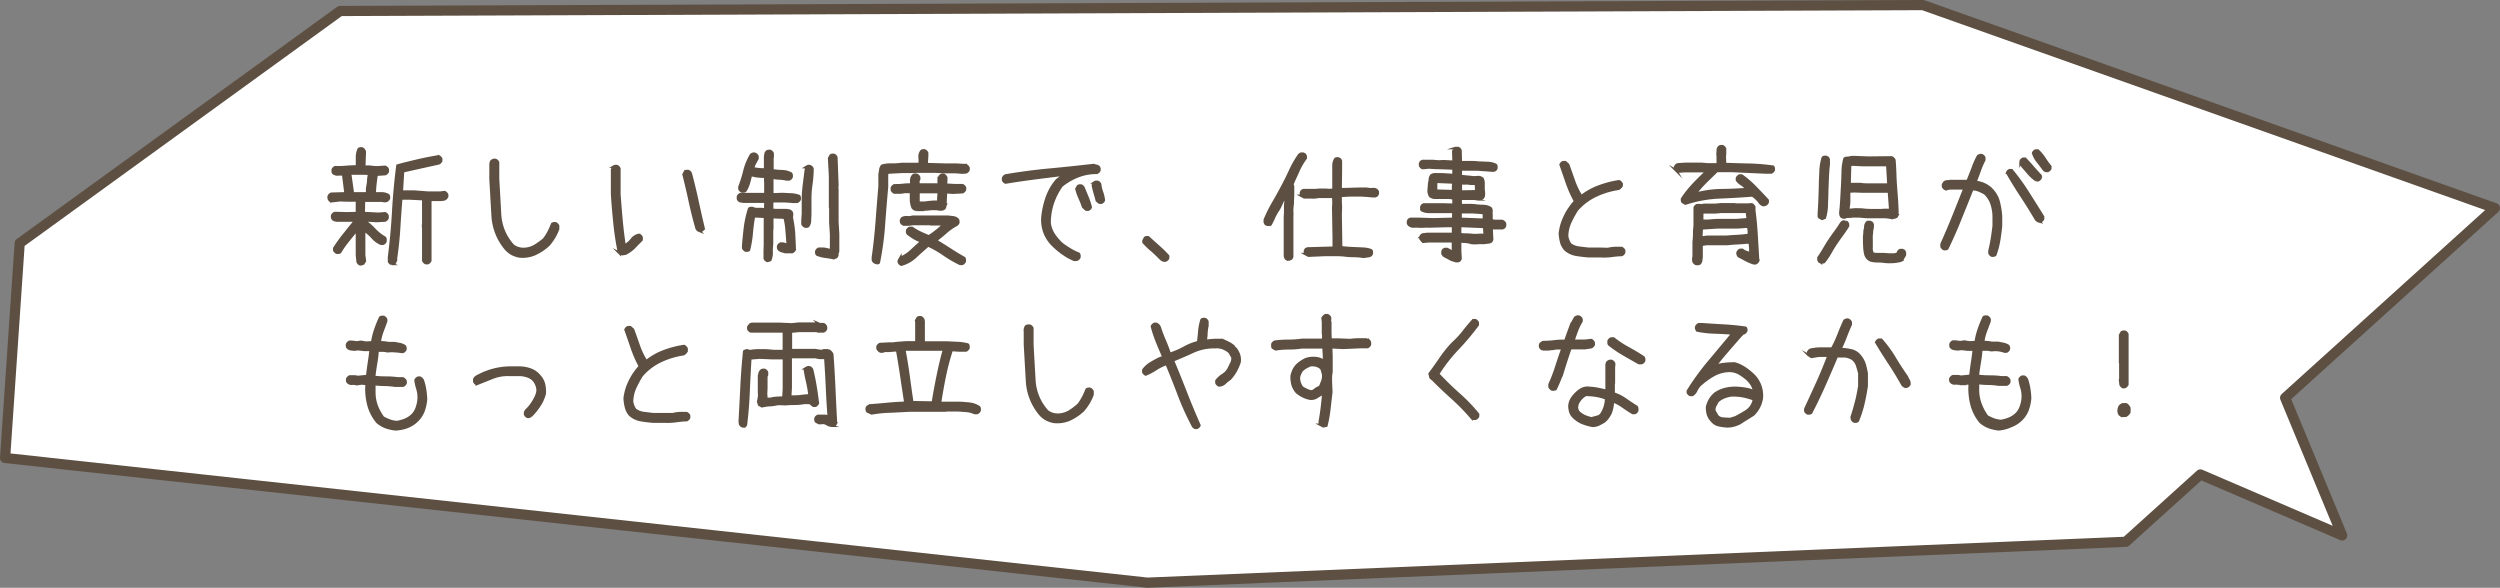 <svg xmlns="http://www.w3.org/2000/svg" viewBox="0 0 491.2 115.49"><rect x="0" y="0" width="491.2" height="115.49" fill="#808080" stroke="none"/><defs><style>.cls-1{fill:#fff;}.cls-2{fill:none;stroke-linecap:round;stroke-linejoin:round;stroke-width:2px;}.cls-2,.cls-3{stroke:#5d5042;}.cls-3{fill:#5d5042;stroke-miterlimit:10;stroke-width:0.5px;}</style></defs><g id="レイヤー_2" data-name="レイヤー 2"><g id="吹き出し"><polygon class="cls-1" points="448.98 78.16 490.2 40.89 377.83 1 66.82 2.16 3.87 47.78 1 89.98 225.44 114.48 417.69 106.45 432.33 93.22 460.19 105.2 448.98 78.16"/><polygon class="cls-2" points="448.98 78.16 490.2 40.89 377.83 1 66.82 2.16 3.87 47.78 1 89.98 225.44 114.48 417.69 106.45 432.33 93.22 460.19 105.2 448.98 78.16"/></g><g id="文字"><path class="cls-3" d="M70.77,51.94a.76.76,0,0,1-.29-.19,1,1,0,0,1-.2-.29l-.14-1.32V48l0,0V45.33H70c-.57.68-1.13,1.37-1.68,2.06a18.68,18.68,0,0,0-1.47,2.11.44.44,0,0,1-.32.15h-.36a1,1,0,0,1-.49-.49v-.39a31.59,31.59,0,0,1,2-2.77c.72-.9,1.44-1.8,2.15-2.67H68.16l0,0h-2l-.42-.09a.68.68,0,0,1-.36-.25.6.6,0,0,1-.12-.29,1.72,1.72,0,0,1,0-.34.75.75,0,0,1,.2-.3.73.73,0,0,1,.29-.19h.54l1.85.05,2-.05v-.24l0-1.18,0-1.07H67.72l-.83-.05-.88.1-.88.1-.34-.2A.68.68,0,0,1,64.6,39a.82.82,0,0,1,0-.44.64.64,0,0,1,.19-.29.8.8,0,0,1,.29-.2L67.67,38l.2,0v-.24l-.44-3.49a5.57,5.57,0,0,0-1,0,1.27,1.27,0,0,1-.91-.25.44.44,0,0,1-.14-.31v-.37a.73.73,0,0,1,.19-.29.75.75,0,0,1,.3-.2A15,15,0,0,0,68,32.8c.7-.06,1.42-.09,2.15-.09V30.92a3.78,3.78,0,0,1,.34-1.63.64.64,0,0,1,.29-.12,1.72,1.72,0,0,1,.34,0,.55.55,0,0,1,.32.22,2.26,2.26,0,0,1,.22.37v.39l-.1,2.63a6.37,6.37,0,0,1,1.32,0,8.12,8.12,0,0,0,1.32.1l1.47-.1A1,1,0,0,1,76,33a.69.69,0,0,1,.19.29v.39A.64.64,0,0,1,76,34a.8.8,0,0,1-.29.2L74,34.32c-.1.6-.18,1.21-.25,1.83s-.11,1.23-.14,1.85H75a2.59,2.59,0,0,1,1.29.34.76.76,0,0,1,.12.3,1.72,1.72,0,0,1,0,.34.84.84,0,0,1-.2.29.72.72,0,0,1-.29.2l-.39.05-.49-.1H71.51l-.05,2.2.05.24,2.83.15,1.32-.1a.9.9,0,0,1,.29.19.72.72,0,0,1,.19.3v.44a.76.76,0,0,1-.19.29,1,1,0,0,1-.29.2L74,43.42l-2.4-.14v.09a13.28,13.28,0,0,1,2,1.74,8.21,8.21,0,0,0,2,1.58.49.49,0,0,1,.14.33v.38a.72.72,0,0,1-.19.3.9.9,0,0,1-.29.19h-.4a4.76,4.76,0,0,1-1.68-1.23,8.46,8.46,0,0,0-1.64-1.43l0,.05V48l0,0v2.1l.15,1.17-.29.49a.94.94,0,0,1-.3.12A1.72,1.72,0,0,1,70.77,51.94ZM72.14,38V37a12.75,12.75,0,0,0,.22-1.42c0-.49.11-1,.17-1.44l-1.12-.05H68.8v.15L69.33,38Zm4.79,13.85a.87.87,0,0,1-.3-.2.69.69,0,0,1-.19-.29l0-.83q.58-4.52.83-9t.83-9c1.33-.36,2.68-.69,4-1s2.72-.58,4.09-.81a1,1,0,0,1,.49.49v.39a.87.87,0,0,1-.2.3.8.8,0,0,1-.29.19l-3.53.78-3.48.78-.24,4,1.66,0,.78,0,2.66.2h2.49l.83-.1a1,1,0,0,1,.49.49v.39a1.07,1.07,0,0,1-.54.54l-.63.09h-2l-.14.25V44.3l0,.73,0,0v6.18a.76.76,0,0,1-.2.29.72.72,0,0,1-.29.2h-.39a1,1,0,0,1-.49-.49l0-.2v-6l-.05-.73.05-.05V39.47l0-.34L80.64,39l-1.27,0-.54,0q-.24,2.92-.42,5.87t-.61,5.82l0,.49-.29.49a.78.78,0,0,1-.29.12A1.72,1.72,0,0,1,76.93,51.85Z"/><path class="cls-3" d="M102.05,50.38a5.21,5.21,0,0,1-1.44-.49,4.42,4.42,0,0,1-1.24-1,11.06,11.06,0,0,1-2.57-6.5q-.21-3.63-.41-7.2v-3a3.29,3.29,0,0,1,.1-.37.45.45,0,0,1,.24-.27,1,1,0,0,1,.29-.12,1.78,1.78,0,0,1,.34,0,.72.72,0,0,1,.3.19.76.76,0,0,1,.19.29v.44l0,0v2.81q.2,3.42.39,6.91a9.9,9.9,0,0,0,2.54,6.15,3.1,3.1,0,0,0,1.1.56,3.5,3.5,0,0,0,1.3.12,4.5,4.5,0,0,0,2-.65A13.29,13.29,0,0,0,106.89,47a10,10,0,0,0,.92-1.44A16.14,16.14,0,0,0,108.5,44a.76.76,0,0,1,.31-.12,1.83,1.83,0,0,1,.35,0,1,1,0,0,1,.29.2.84.84,0,0,1,.2.29V45a10,10,0,0,1-.77,1.62,10.73,10.73,0,0,1-1.11,1.52,10.33,10.33,0,0,1-2.59,1.74A6.05,6.05,0,0,1,102.05,50.38Z"/><path class="cls-3" d="M122.22,49.94l-.58-.29a53.86,53.86,0,0,1-.88-5.69q-.3-2.88-.49-5.76V33.29l.29-.54a.94.94,0,0,1,.3-.12l.34,0a.8.8,0,0,1,.29.19.87.87,0,0,1,.2.3v5.1c.13,1.69.26,3.37.41,5s.35,3.33.61,5h.1a5.07,5.07,0,0,0,1.33-1.18,2.26,2.26,0,0,1,1.43-.89.69.69,0,0,1,.29.19.87.87,0,0,1,.2.3v.46c-.46.52-1,1-1.48,1.54a7,7,0,0,1-1.67,1.19Zm15.14-4.61a.76.76,0,0,1-.29-.2.72.72,0,0,1-.2-.29q-.75-2.64-1.32-5.27c-.37-1.76-.79-3.53-1.24-5.3l.29-.54a.78.78,0,0,1,.29-.12,1.75,1.75,0,0,1,.35,0,1,1,0,0,1,.29.2.69.69,0,0,1,.19.29q.72,2.72,1.3,5.4c.39,1.79.79,3.58,1.22,5.37a.72.72,0,0,1-.2.29.76.76,0,0,1-.29.2Z"/><path class="cls-3" d="M150.74,51.26a.8.8,0,0,1-.29-.2.64.64,0,0,1-.19-.29l0-1.37L150.3,48V44.89l0,0v-2.3l-1.88-.09-.29,0c-.2,1.07-.34,2.18-.44,3.33a21,21,0,0,1-.54,3.28.56.56,0,0,1-.29.12,1.72,1.72,0,0,1-.34,0,.66.66,0,0,1-.29-.2.72.72,0,0,1-.2-.29v-.49c.1-1.25.22-2.48.37-3.69A20.88,20.88,0,0,1,147.2,41a.76.76,0,0,1,.3-.12,1.65,1.65,0,0,1,.34,0l.58.2,1.3,0,.63.1.05-1.56-.73,0h-3l-.64,0a3.85,3.85,0,0,0-.49-.08.52.52,0,0,1-.39-.22A.46.46,0,0,1,145,39v-.37a.73.73,0,0,1,.19-.29.75.75,0,0,1,.3-.2h.68l.44,0,.05,0h3l.73,0v-2l-.05-1.42a13.94,13.94,0,0,1-1.45-.08,7.86,7.86,0,0,1-1.35-.28c-.14.57-.27,1.11-.42,1.63a5.71,5.71,0,0,1-.66,1.47.47.47,0,0,1-.32.14h-.36a.72.72,0,0,1-.3-.19.9.9,0,0,1-.19-.29v-.4a25.09,25.09,0,0,0,1-3.21,11.9,11.9,0,0,1,1.29-3.11,2.15,2.15,0,0,1,.34-.17.61.61,0,0,1,.4,0,.87.87,0,0,1,.3.19.84.84,0,0,1,.21.29v.44l-.5.91a3.41,3.41,0,0,0-.36,1,6.42,6.42,0,0,0,1.15.19,11.45,11.45,0,0,0,1.17.05l.05-.44v-2c0-.19.06-.39.08-.59a.65.65,0,0,1,.26-.48.78.78,0,0,1,.3-.13l.34,0a.72.72,0,0,1,.29.2.76.76,0,0,1,.2.29v.68l-.05.05v2l0,.59a14.74,14.74,0,0,0,1.9.17,3.8,3.8,0,0,1,1.76.46.63.63,0,0,1,.12.3,1.79,1.79,0,0,1,0,.36.87.87,0,0,1-.2.3.8.8,0,0,1-.29.19h-.49a9.21,9.21,0,0,0-1.41-.19c-.49,0-1-.09-1.42-.15v1.22l0,.05v2h.44l1.41-.05c.59,0,1.18.06,1.76.07a5.32,5.32,0,0,1,1.66.32.63.63,0,0,1,.12.3,1.65,1.65,0,0,1,0,.34,1,1,0,0,1-.2.29.84.84,0,0,1-.29.2l-.88,0c-.59-.06-1.18-.1-1.78-.12l-1.78,0-.49.05,0,1.61a.22.22,0,0,0,.27.1.34.34,0,0,1,.31,0h2.15c.2,0,.39.06.56.08a.63.63,0,0,1,.47.27.42.42,0,0,1,.15.31v.37l-.05.44a21.1,21.1,0,0,1,.44,3.09c.06,1.05.11,2.11.14,3.18a.81.81,0,0,1-.49.49h-1.36l-.69-.19a1.28,1.28,0,0,1-.58-.35.56.56,0,0,1-.12-.29,1.72,1.72,0,0,1,0-.34.66.66,0,0,1,.2-.29.76.76,0,0,1,.29-.2h.44l.93.25v-.35c-.07-.86-.13-1.7-.2-2.53a14.77,14.77,0,0,0-.39-2.47l-2.44-.1v2.2l-.05,0V48a9.24,9.24,0,0,0-.07,1.58,3.63,3.63,0,0,1-.27,1.49.81.81,0,0,1-.29.13Zm7.43-6.76a.87.87,0,0,1-.3-.2.69.69,0,0,1-.19-.29v-.78l.09-1.27V39c0-1,.12-2.08.25-3.11s.26-2.06.39-3.07a2.15,2.15,0,0,1,.34-.17.65.65,0,0,1,.39,0,.81.81,0,0,1,.49.49v.39a24,24,0,0,1-.24,2.76,18.55,18.55,0,0,0-.2,2.73v3c0,.39-.05.8-.05,1.24a1.93,1.93,0,0,1-.34,1.15.64.64,0,0,1-.29.12A1.72,1.72,0,0,1,158.17,44.5Zm5.64,6.22a16.12,16.12,0,0,0-1.69-.29,5.41,5.41,0,0,1-1.61-.44.64.64,0,0,1-.12-.29,1.72,1.72,0,0,1,0-.34.87.87,0,0,1,.2-.3.69.69,0,0,1,.29-.19h.76q.39,0,.78.12l.78.17.1-.1V46l-.15-2.29V40.74l-.05-.05V37.37l0-1.08,0-1.71-.19-3.49.29-.53a.81.81,0,0,1,.29-.13l.35,0a.8.8,0,0,1,.29.2.64.64,0,0,1,.19.29l.2,5.35-.05,1.07.05,0v3.32l0,.05v2.93l.14,2.29V49.4a1.47,1.47,0,0,0-.14.61.61.61,0,0,1-.25.52Z"/><path class="cls-3" d="M172,51.6a.73.73,0,0,1-.29-.19.75.75,0,0,1-.2-.3v-.53c.33-2.31.58-4.64.76-7s.36-4.68.56-7V34.22c.06-.29.11-.59.15-.88a1.38,1.38,0,0,1,.34-.78,6.37,6.37,0,0,1,1.89-.22,11.17,11.17,0,0,0,1.94-.12h2.54l1,0a5.76,5.76,0,0,0,0-1.32,1.81,1.81,0,0,1,.35-1.22.56.56,0,0,1,.29-.12,1.72,1.72,0,0,1,.34,0,.76.76,0,0,1,.29.2.72.72,0,0,1,.2.29v.49l-.1,1.71,3.47.1h2.27l1.51.09.44,0a1.38,1.38,0,0,1,.32.22,1.63,1.63,0,0,1,.22.32v.39a.75.75,0,0,1-.2.3.73.73,0,0,1-.29.19l-.73.05-1.27-.1h-2.27l-1.81-.1h-4l0,.05h-2.54l-2.81.15-.1.44v2.37c-.22,2.47-.43,5-.61,7.48a57.88,57.88,0,0,1-1,7.39.81.81,0,0,1-.29.12Zm8-10.37a1.94,1.94,0,0,1-.36-.15,1.08,1.08,0,0,1-.32-.29A4.52,4.52,0,0,1,179,39.3V37.71h-1.27a5.37,5.37,0,0,1-1,.12l-1,0a1,1,0,0,1-.29-.2.84.84,0,0,1-.2-.29v-.44a.76.76,0,0,1,.2-.29.8.8,0,0,1,.29-.2c.56,0,1.1,0,1.64-.07s1.1-.08,1.68-.08c0-.32,0-.64,0-.95a1.3,1.3,0,0,1,.36-.83.44.44,0,0,1,.32-.14h.37a.72.72,0,0,1,.29.2,1,1,0,0,1,.2.31v.39a.73.73,0,0,0-.15.46v.56H184l.44.05v-1a1.11,1.11,0,0,1,.35-.81.6.6,0,0,1,.29-.14,1.72,1.72,0,0,1,.34,0,.79.79,0,0,1,.29.21.85.85,0,0,1,.2.31v.53l-.05.88,1.78.1,1.47,0a.72.72,0,0,1,.29.2.76.76,0,0,1,.2.29v.39a.76.76,0,0,1-.2.29.72.72,0,0,1-.29.2l-1.88.1-1.37-.1-.1,2,.05.44a1.45,1.45,0,0,0-.12.42.54.54,0,0,1-.22.36.8.8,0,0,1-.44.17,4,4,0,0,1-.49,0,3.08,3.08,0,0,0-.8-.1H183a14.6,14.6,0,0,1-1.46.12C181,41.22,180.49,41.23,180,41.23ZM177.09,52a.8.8,0,0,1-.29-.19.87.87,0,0,1-.2-.3l0-.29.3-.54A7.33,7.33,0,0,0,179,49.33c.65-.6,1.3-1.2,1.95-1.78l.05-.15a6.82,6.82,0,0,1-1.37-.62,12,12,0,0,1-1.27-.87.67.67,0,0,1-.12-.29,1.72,1.72,0,0,1,0-.34.76.76,0,0,1,.2-.29.72.72,0,0,1,.29-.2h.49a11.36,11.36,0,0,0,1.61.93c.55.26,1.11.5,1.66.73a15.57,15.57,0,0,0,1.54-1.1c.5-.4,1-.84,1.44-1.29H183l0-.05h-3.71a3.74,3.74,0,0,1-.85.1h-.91a1,1,0,0,1-.29-.2.84.84,0,0,1-.2-.29v-.39l.2-.34a1.68,1.68,0,0,1,1-.2,2.79,2.79,0,0,0,1.05-.1h3.71l0,0h3.32l1,.12a1.47,1.47,0,0,1,.84.42.6.6,0,0,1,.12.29,1.72,1.72,0,0,1,0,.34.75.75,0,0,1-.2.3.73.73,0,0,1-.29.19,11.14,11.14,0,0,0-1.95,1.39c-.61.54-1.23,1.05-1.88,1.52l-.05.14c.94.56,1.86,1.13,2.75,1.71s1.8,1.14,2.74,1.66a.45.45,0,0,1,.15.32v.37a1,1,0,0,1-.2.29.64.64,0,0,1-.29.19h-.44A24.59,24.59,0,0,1,185.47,50a20.1,20.1,0,0,0-3.11-1.78q-1.26,1.08-2.49,2.22A6.54,6.54,0,0,1,177.09,52Zm7.28-12.38V39l.09-1.27-.44,0h-3.56v1.86l0,.24h1.27c.42-.06.84-.11,1.27-.15A9.69,9.69,0,0,1,184.37,39.66Z"/><path class="cls-3" d="M211.1,51.06A10.51,10.51,0,0,1,209,49.92a13.64,13.64,0,0,1-2-1.64,7,7,0,0,1-1.71-2.48,7.34,7.34,0,0,1-.48-3,17.13,17.13,0,0,1,.85-3.93,10.7,10.7,0,0,1,2-3.49l1.12-.84v-.12h-.68c-1.76.21-3.51.43-5.26.66s-3.51.49-5.26.78a.72.72,0,0,1-.3-.19.76.76,0,0,1-.19-.29V35a.81.81,0,0,1,.19-.31.91.91,0,0,1,.3-.21c2.88-.49,5.76-.87,8.66-1.14s5.79-.58,8.67-.91a2.15,2.15,0,0,0,.51.15.89.89,0,0,1,.47.24.94.94,0,0,1,.12.3,3.11,3.11,0,0,1,0,.34.8.8,0,0,1-.19.29.87.87,0,0,1-.3.2,10.18,10.18,0,0,0-3.71.67,11.94,11.94,0,0,0-3.24,1.89,13.42,13.42,0,0,0-1.74,3.44,12.24,12.24,0,0,0-.61,3.83A5.36,5.36,0,0,0,207,46a10,10,0,0,0,1.61,1.9A15.94,15.94,0,0,0,210.23,49a9.73,9.73,0,0,0,1.71.85.49.49,0,0,1,.14.32v.37a.9.9,0,0,1-.19.29.72.72,0,0,1-.3.19Zm2.3-9.88-.59-.54a15.91,15.91,0,0,0-.68-1.73,10.84,10.84,0,0,1-.63-1.79l.29-.53a.74.74,0,0,1,.29-.13l.34,0a.75.75,0,0,1,.3.2.73.73,0,0,1,.19.29l.77,1.85a14.19,14.19,0,0,1,.62,1.91.69.69,0,0,1-.19.29.87.87,0,0,1-.3.2ZM216,39.81l-.48-.39c-.14-.49-.27-1-.42-1.49a15.7,15.7,0,0,1-.37-1.54l.3-.54a.81.81,0,0,1,.29-.12l.34,0a.73.73,0,0,1,.29.19.75.75,0,0,1,.2.3,6.58,6.58,0,0,0,.37,1.56,7.1,7.1,0,0,1,.36,1.56.73.73,0,0,1-.19.29.75.75,0,0,1-.3.2Z"/><path class="cls-3" d="M228.76,51.21a1.19,1.19,0,0,1-.54-.24,6.39,6.39,0,0,1-.48-.44c-.51-.52-1-1-1.57-1.47a14.67,14.67,0,0,1-1.49-1.46l0-.3.29-.56a.89.89,0,0,1,.29-.12l.34,0c.65.6,1.33,1.2,2,1.8a22.67,22.67,0,0,1,1.91,1.88v.39a.72.72,0,0,1-.19.3.9.9,0,0,1-.29.19Z"/><path class="cls-3" d="M253,51a.27.27,0,0,0-.14-.08.3.3,0,0,1-.17-.1.32.32,0,0,1-.1-.17.37.37,0,0,0-.07-.14l-.05-.2V42.74c0-.33.05-.66.05-1s0-.68,0-1,0-.65.07-1a4.26,4.26,0,0,0,0-1h-.09a7.89,7.89,0,0,0-.74,1.32,8.34,8.34,0,0,1-.7,1.32,9.16,9.16,0,0,0-.74,1.34c-.21.48-.43.92-.66,1.35l-.12.09a.25.25,0,0,1-.17,0H249a.35.35,0,0,0-.15-.07.42.42,0,0,1-.17-.1.37.37,0,0,1-.1-.17.35.35,0,0,0-.07-.15v-.48a28.43,28.43,0,0,1,1.59-3.23c.6-1,1.19-2.09,1.76-3.15s1.11-2.14,1.62-3.25a19.66,19.66,0,0,1,1.79-3.14.81.81,0,0,0,.18-.12.27.27,0,0,1,.17-.1.69.69,0,0,1,.22,0h.22a.27.27,0,0,0,.14.08.35.35,0,0,1,.17.09.4.4,0,0,1,.1.18.37.37,0,0,0,.07.14v.39a13.19,13.19,0,0,0-1.46,2.52c-.2.44-.39.87-.59,1.3s-.39.88-.58,1.33a.86.86,0,0,1,.14.49v1.66c0,.36-.05.72-.05,1.08a7.69,7.69,0,0,1-.07,1.07,6.51,6.51,0,0,0-.05,1.08,7.67,7.67,0,0,1,0,1.07v7.79a.27.27,0,0,0-.08.14.26.26,0,0,1-.09.17.32.32,0,0,1-.19.1.27.27,0,0,0-.15.08Zm14.9-.54a12.11,12.11,0,0,0-1.85-.17q-1,0-1.89-.12a14.86,14.86,0,0,0-1.9-.08l-1.91,0-3.27.14-.54-.29a.62.62,0,0,1-.09-.12.26.26,0,0,1-.05-.17v-.34a.35.35,0,0,0,.07-.15.39.39,0,0,1,.27-.27.52.52,0,0,0,.15-.07l5.17-.15V46.84l-.1-6,.05-1-.05-1.17h-.83l-.73,0-1.32,0-.68.1a5.43,5.43,0,0,1-.71,0h-1.44l-.54-.29a.62.62,0,0,1-.09-.12.26.26,0,0,1,0-.17v-.34a.42.42,0,0,0,.07-.15.42.42,0,0,1,.1-.17.37.37,0,0,1,.17-.1.35.35,0,0,0,.15-.07h1.1c.37,0,.73,0,1.07,0s.69-.06,1.05-.07l1.07,0,.74.05.87-.05V35.73c0-.5,0-1,0-1.52s0-1,0-1.53a2.64,2.64,0,0,1,.32-1.39.63.63,0,0,1,.12-.1.31.31,0,0,1,.17-.05h.34a.27.27,0,0,0,.15.08.32.32,0,0,1,.17.09.42.42,0,0,1,.1.17.26.26,0,0,0,.07.15v1.71l-.05,3.83h.83l3.15-.09a7.09,7.09,0,0,0,.81,0,4.26,4.26,0,0,1,.8.08,3.75,3.75,0,0,0,.83,0,.91.91,0,0,1,.73.26.64.64,0,0,1,.1.13.31.31,0,0,1,.05.17v.34a.26.26,0,0,0-.07.15.42.42,0,0,1-.1.17.32.32,0,0,1-.17.09.35.35,0,0,0-.15.08l-.49,0-1.09-.1c-.38,0-.75-.06-1.13-.07s-.75,0-1.13,0h-1.16l-1.81.1v1.17l.05,1-.05,1.61.1,6.32c.49.07,1,.11,1.46.15l1.5.07,1.51.07a5.22,5.22,0,0,1,1.41.3.63.63,0,0,1,.1.12.34.34,0,0,1,.05.17v.34a.26.26,0,0,0-.07.15.39.39,0,0,1-.27.27.26.26,0,0,0-.15.07Z"/><path class="cls-3" d="M286.1,51.31l-.66-.2a2.23,2.23,0,0,1-.61-.27c-.2-.11-.39-.22-.59-.31a6,6,0,0,1-.59-.34.57.57,0,0,0-.12-.18.32.32,0,0,1-.1-.17,1.27,1.27,0,0,1,0-.22V49.4a.26.26,0,0,0,.07-.14.37.37,0,0,1,.1-.17.42.42,0,0,1,.17-.1.42.42,0,0,0,.15-.07h.39a1.28,1.28,0,0,0,.29.14.89.89,0,0,1,.27.15,1.78,1.78,0,0,0,.27.17.74.74,0,0,0,.34.07V47.4h-4.74l-1.14.1-.49-.56v-.39a.26.26,0,0,0,.07-.15.42.42,0,0,1,.1-.17.37.37,0,0,1,.17-.1.35.35,0,0,0,.15-.07l.9-.1h5V44.4h-1.27l-3.47.1a6.7,6.7,0,0,0-1,0,6.73,6.73,0,0,1-1,0,8.29,8.29,0,0,0-1,0,1.25,1.25,0,0,1-.91-.31L276.7,44a.23.23,0,0,1-.05-.17v-.34a.37.37,0,0,0,.07-.14.4.4,0,0,1,.1-.18.35.35,0,0,1,.17-.09.36.36,0,0,0,.15-.08h1.41l3,.1,4-.1V41.62l-1.56,0-1.57,0-1.58,0a2.89,2.89,0,0,1-1.47-.32l-.1-.12a.31.31,0,0,1,0-.17v-.34a.35.35,0,0,0,.07-.15.33.33,0,0,1,.1-.17.37.37,0,0,1,.17-.1.26.26,0,0,0,.14-.07h3.93l1.91.05V39a4.15,4.15,0,0,0-1.12-.15h-1.2c-.41,0-.81,0-1.22,0a1.57,1.57,0,0,1-1.05-.32,1.61,1.61,0,0,1-.15-.29l-.09-.3a.78.78,0,0,1-.05-.31v-.32c0-.23.05-.47.07-.73s0-.51.07-.74.07-.46.1-.7a1.4,1.4,0,0,1,.29-.69,1.49,1.49,0,0,1,.52-.19,2.48,2.48,0,0,1,.56,0h1.17l2.1.14V33.1l-2.83-.1-.54,0-1.56-.1-.86.1s-.09,0-.17,0a.36.36,0,0,1-.19,0,.79.79,0,0,1-.15-.12l-.12-.12a1.47,1.47,0,0,1-.1-.13.31.31,0,0,1-.05-.17v-.34a.35.35,0,0,0,.08-.15.33.33,0,0,1,.26-.26.27.27,0,0,0,.15-.08l1.93,0,1.27.1.93-.05,1.95.1v-.44l-.05-1.61.29-.54.13-.1a.29.29,0,0,1,.17,0h.34a.37.37,0,0,0,.14.07.4.4,0,0,1,.18.1.35.35,0,0,1,.09.17.27.27,0,0,0,.08.14l.05,2.3,1.73,0c.57,0,1.15,0,1.73.08l1.77.07a4.1,4.1,0,0,1,1.63.37.62.62,0,0,1,.09.12.25.25,0,0,1,.05.17v.34a.26.26,0,0,0-.07.15.39.39,0,0,1-.27.27.3.3,0,0,0-.15.07l-.39,0-1.51-.12c-.51,0-1-.09-1.54-.1l-1.54,0q-.75,0-1.53,0v1.32c.35,0,.71.06,1.07.09s.72.06,1.07.11a4.72,4.72,0,0,0,1.13,0,1.25,1.25,0,0,1,1,.3,1.76,1.76,0,0,1,.2.8c0,.28,0,.56,0,.86s0,.58.05.87,0,.59,0,.88l-.13.22a.32.32,0,0,1-.19.17,1.16,1.16,0,0,0-.22.13,1.06,1.06,0,0,1-.2.12l-.53,0a2.78,2.78,0,0,0-.69-.12c-.23,0-.46,0-.7,0h-1.49l-.39,0v1.27h1.51c.49,0,1,0,1.49.07s1,.08,1.51.1a2.78,2.78,0,0,1,1.37.41.79.79,0,0,1,.17.57,3.11,3.11,0,0,0,0,.61,6,6,0,0,1,0,.61,4.07,4.07,0,0,0,.05.61,3.14,3.14,0,0,0,.61.12c.21,0,.43,0,.66,0H295a.71.71,0,0,1,.56.3.4.4,0,0,1,.1.12.34.34,0,0,1,.05.17v.34a.26.26,0,0,0-.07.15.39.39,0,0,1-.27.27.26.26,0,0,0-.15.07h-1.41l-.74,0v.1l.1,2.15a.27.27,0,0,0-.07.16.4.4,0,0,1-.1.18.42.42,0,0,1-.17.1.26.26,0,0,0-.15.07l-1.19.15a8.6,8.6,0,0,0-1.15,0,6.39,6.39,0,0,1-1.17,0A8.77,8.77,0,0,0,288,47.5a5.76,5.76,0,0,1-1.12-.1v1.91l.09,1.51a.35.35,0,0,0-.07.15.42.42,0,0,1-.1.17.37.37,0,0,1-.17.1.26.26,0,0,0-.14.07Zm-.59-13.8v-.92l.05-.74-3.27-.14a1.23,1.23,0,0,0-.13.41c0,.15,0,.3,0,.44a3.37,3.37,0,0,0,0,.44v.47l3.37.09Zm6.2,8.65V46l-.1-1.42-4.73-.19V46a6.75,6.75,0,0,0,1.19.1,9.44,9.44,0,0,1,1.2.07,6.81,6.81,0,0,0,1.2,0,9.41,9.41,0,0,1,1.19,0Zm-1.66-8.6v-.19L290,36.1q-.39,0-.75,0c-.25,0-.49,0-.74-.07a6,6,0,0,0-.75,0,4.38,4.38,0,0,1-.74-.05l0,1.66h.24l2.59-.05Zm1.51,5.62v-.73l0-.59-1.15-.1-1.13-.07c-.37,0-.75,0-1.14,0h-1.17V43Z"/><path class="cls-3" d="M314.3,50.33l-.05,0h-2.2c-.81-.06-1.61-.16-2.39-.29a4.24,4.24,0,0,1-2.1-1,3.43,3.43,0,0,1-.81-1.47,9,9,0,0,1-.26-1.72,10.19,10.19,0,0,1,1-3.37,12,12,0,0,1,2-2.93A24,24,0,0,1,307.9,36c-.42-1.22-.84-2.44-1.27-3.65a.8.8,0,0,1,.2-.29.69.69,0,0,1,.29-.19h.44l.54.48c.39,1.08.77,2.15,1.14,3.22a15.47,15.47,0,0,0,1.45,3,12.81,12.81,0,0,1,3.54-1.95,19.52,19.52,0,0,1,3.88-1,.8.8,0,0,1,.29.2,1,1,0,0,1,.22.29v.39a1.84,1.84,0,0,1-.27.34,1.42,1.42,0,0,1-.34.25,15.68,15.68,0,0,0-4.44,1.34,11.2,11.2,0,0,0-3.76,2.85,22.39,22.39,0,0,0-1.3,2.4,6.93,6.93,0,0,0-.61,2.68,3.53,3.53,0,0,0,.64,1.64,3.47,3.47,0,0,0,1.66.66l1.85.22h2.2l1.66.05a7.91,7.91,0,0,1,1.32-.2c.45,0,.92,0,1.39,0a.84.84,0,0,1,.29.2.76.76,0,0,1,.2.29v.39a.76.76,0,0,1-.2.29.72.72,0,0,1-.29.2c-.73,0-1.45.1-2.15.19A11.92,11.92,0,0,1,314.3,50.33Z"/><path class="cls-3" d="M346.48,40.3a1,1,0,0,1-.34-.15,1.61,1.61,0,0,1-.29-.24,5,5,0,0,0-.7-.83,6.68,6.68,0,0,0-.84-.69q-3.33.26-6.64.39A24.64,24.64,0,0,0,331.15,40l-.54-.3a.81.81,0,0,1-.12-.29,1.78,1.78,0,0,1,0-.34,20.82,20.82,0,0,1,2.2-2.78c.83-.88,1.69-1.74,2.6-2.57v-.1l-.92,0h-3.3l-1.27.09-.54-.29a1,1,0,0,1-.12-.29,3.28,3.28,0,0,1,0-.34.84.84,0,0,1,.19-.3.72.72,0,0,1,.3-.19l1.46-.1h3.3l1.07.1h2.05V30.75l-.05-.49a4.89,4.89,0,0,0,.05-.75.88.88,0,0,1,.3-.66.56.56,0,0,1,.29-.12,1.72,1.72,0,0,1,.34,0,.66.66,0,0,1,.29.2.76.76,0,0,1,.2.29v1l-.05.49.05,1.52c1.59.06,3.18.11,4.77.14a39.91,39.91,0,0,1,4.68.39.94.94,0,0,1,.12.3,3.11,3.11,0,0,1,0,.34.69.69,0,0,1-.19.29.87.87,0,0,1-.3.2l-1,0-6.67-.3h-3l-2.19,2.13A24.46,24.46,0,0,0,333.13,38h.34a20.65,20.65,0,0,1,4.73-.63c1.63,0,3.26-.1,4.89-.2V37a4.45,4.45,0,0,0-.95-.81,2.86,2.86,0,0,1-.86-.8V35a.8.8,0,0,1,.2-.29,1,1,0,0,1,.29-.22h.44a19.13,19.13,0,0,1,2.67,2.3c.84.86,1.65,1.71,2.43,2.56v.39a.73.73,0,0,1-.19.29.75.75,0,0,1-.3.2ZM333.22,51.85a1,1,0,0,1-.29-.2.69.69,0,0,1-.19-.29l-.05-.49.09-.49V47.5a11.36,11.36,0,0,0,.1-1.56,10.87,10.87,0,0,1,.1-1.54V40.79a.75.75,0,0,1,.2-.3.73.73,0,0,1,.29-.19h.39l.58.05.3-.1H337l1.13-.1h2.73l.05.05h2.54l.73-.05a1,1,0,0,1,.49.49v.49l0,.19c.21,1.63.37,3.27.46,4.92l.3,5a.76.76,0,0,1-.2.29.72.72,0,0,1-.29.2l-.37,0a9.5,9.5,0,0,1-1.51-.64l-1.47-.78a2.15,2.15,0,0,1-.17-.34.74.74,0,0,1,0-.39.73.73,0,0,1,.19-.29.75.75,0,0,1,.3-.2h.44a1.93,1.93,0,0,0,.75.42,3.24,3.24,0,0,1,.81.36v-1l-.1-1.22h-.63c-.62.06-1.26.11-1.91.14s-1.28.09-1.9.15h-2.34l-1.71,0-1,.15v2.34c0,.23-.06.46-.07.71a1,1,0,0,1-.27.61.78.78,0,0,1-.29.12A1.83,1.83,0,0,1,333.22,51.85Zm10.4-5.69v-.88l-.14-.73-.59,0q-.83.09-1.71.12c-.58,0-1.17,0-1.75,0l-2,0-3.07.2-.1,1.76h.49a4.77,4.77,0,0,1,1-.1h1.08l.05,0h2.34c.71-.07,1.44-.11,2.17-.15S342.91,46.25,343.62,46.16Zm-.24-3.08v-.19l-.15-1.27h-2.34l-.05,0h-2.73l-1.13.1h-2.24l-.3.09,0,1.57h1.31c.59-.07,1.19-.11,1.81-.13l1.86,0,1.75,0Z"/><path class="cls-3" d="M357.79,51.55a.35.35,0,0,0-.15-.07.42.42,0,0,1-.17-.1.37.37,0,0,1-.1-.17.35.35,0,0,0-.07-.15v-.44c.39-.55.75-1.12,1.09-1.7s.69-1.17,1.08-1.75.79-1.14,1.2-1.7.79-1.12,1.15-1.71a.66.66,0,0,0,.17-.12.37.37,0,0,1,.17-.1l.22,0h.22a.26.26,0,0,0,.15.07.42.42,0,0,1,.17.1.32.32,0,0,1,.09.17.27.27,0,0,0,.08.15v.39c-.36.59-.75,1.16-1.17,1.73s-.83,1.15-1.23,1.75-.75,1.19-1.09,1.79a14.39,14.39,0,0,1-1.18,1.74l-.12.09a.25.25,0,0,1-.17,0h-.34ZM358,43l-.53-.29-.1-.17a.34.34,0,0,1,0-.17V42q.09-1.37.15-2.76l.09-2.78c0-.93.07-1.86.1-2.8a10.08,10.08,0,0,1,.44-2.67.63.63,0,0,1,.12-.1.34.34,0,0,1,.17-.05h.37a.26.26,0,0,0,.15.07.39.39,0,0,1,.27.27.26.26,0,0,0,.07.15v1c-.1.87-.16,1.76-.2,2.65L359,37.56c0,.88-.06,1.77-.08,2.66a9.08,9.08,0,0,1-.39,2.57Zm13.68-.19a7.79,7.79,0,0,0-1.88-.17l-1.93,0c-.64,0-1.26,0-1.88-.07s-1.26-.07-1.91-.07l-.49.07-.51,0a1.08,1.08,0,0,0-.46.1.78.78,0,0,1-.49.05.26.26,0,0,0-.15-.07.39.39,0,0,1-.27-.27.26.26,0,0,0-.07-.15l-.05-.39c.1-.88.17-1.77.22-2.66l.15-2.69c.05-.89.08-1.79.1-2.69a10.43,10.43,0,0,1,.36-2.63.79.79,0,0,1,.49-.15,1.86,1.86,0,0,0,.54-.07,1.7,1.7,0,0,1,.51-.07h.56l2.59.1,4.57-.05.17.09.14.13.13.14.09.17q.11,1.32.15,2.7t.15,2.7c.06.88.13,1.77.19,2.66s.1,1.8.1,2.71a.26.26,0,0,0-.07.15.39.39,0,0,1-.27.27.26.26,0,0,0-.15.07Zm-.3-1.52v-.39l-.24-3.27H367.7c-.57,0-1.13,0-1.68,0s-1.13-.05-1.71-.05l-1,.05c0,.33,0,.64,0,.93s0,.6,0,.9a5.49,5.49,0,0,1-.07.91,5.14,5.14,0,0,0-.07.88h.19l1.17-.1c.59,0,1.16,0,1.71.07s1.13.08,1.71.08h1.76C370.27,41.23,370.84,41.24,371.41,41.27Zm-.36-5.07v-.39l-.2-3.4-3.66,0-1.27,0-1.9-.1-.49.1-.1,3.74h.73l1.42,0a9.48,9.48,0,0,0,1.34.1h4.13Zm.22,15.26a8.31,8.31,0,0,1-1.15-.08,8.11,8.11,0,0,0-1.12-.07,5.87,5.87,0,0,1-1.13-.1,1.54,1.54,0,0,1-.93-.54,1.89,1.89,0,0,1-.43-.9,8.85,8.85,0,0,1-.15-1.05c0-.36-.05-.73-.05-1.11V46.5c0-.23.06-.46.07-.71s0-.49.08-.73.06-.48.09-.71a1.23,1.23,0,0,1,.3-.63.4.4,0,0,1,.12-.1.31.31,0,0,1,.17,0h.34a.26.26,0,0,0,.15.07.39.39,0,0,1,.27.27.26.26,0,0,0,.07.15v.53a7.17,7.17,0,0,0-.15.83c0,.3-.05.59-.07.88s0,.6,0,.92v.91a1.93,1.93,0,0,1,0,.42,3.25,3.25,0,0,0,0,.44,1.37,1.37,0,0,0,.1.41q.08.21.12.39a4.84,4.84,0,0,0,1,.1c.36,0,.72,0,1.08,0s.72.06,1.09.07.72,0,1.08,0l.69-.15a.47.47,0,0,1,0-.17.61.61,0,0,1,.07-.14,1.09,1.09,0,0,0,.08-.15.18.18,0,0,1,.12-.12.4.4,0,0,1,.12-.1.34.34,0,0,1,.17-.05h.34a.3.3,0,0,0,.15.07.39.39,0,0,1,.27.27.26.26,0,0,0,.07.15v.49l-.58,1a2,2,0,0,1-.62.2l-.61.1a4,4,0,0,1-.63.05Z"/><path class="cls-3" d="M391.39,50.23a.64.64,0,0,1-.29-.19.8.8,0,0,1-.2-.29v-.49c.2-.78.36-1.59.49-2.41s.24-1.64.34-2.45V42.45a8.7,8.7,0,0,0-.42-2.42A5,5,0,0,0,390,38a10.58,10.58,0,0,0-1.17-.58,3.45,3.45,0,0,0-1.32-.25q-1.17,2.94-2.36,5.86c-.78,2-1.64,3.89-2.55,5.79a.67.67,0,0,1-.29.12,1.72,1.72,0,0,1-.34,0,.76.76,0,0,1-.29-.2.72.72,0,0,1-.2-.29v-.49q1.22-2.71,2.33-5.47T386,37h-2.86l-.88.14a.76.76,0,0,1-.29-.19,1,1,0,0,1-.2-.29v-.39l.2-.35a.75.75,0,0,1,.54-.27,5.77,5.77,0,0,0,.63-.07H386l.58,0c.36-.83.69-1.66,1-2.49a16.8,16.8,0,0,1,1.07-2.42,1.9,1.9,0,0,1,.35-.17.65.65,0,0,1,.39,0,.9.9,0,0,1,.29.19.72.72,0,0,1,.19.3v.44a16.88,16.88,0,0,0-.92,2.13c-.26.74-.54,1.47-.83,2.19a5.36,5.36,0,0,1,1.85.51,4.74,4.74,0,0,1,1.56,1.2,5.43,5.43,0,0,1,1.2,2.32,16.57,16.57,0,0,1,.42,2.66V44.4c-.1,1-.23,2-.39,2.92a15.44,15.44,0,0,1-.74,2.77.81.81,0,0,1-.29.12A1.78,1.78,0,0,1,391.39,50.23Zm9.3-6.71a1,1,0,0,1-.34-.15,1.28,1.28,0,0,1-.29-.24c-.92-1.56-1.87-3.1-2.87-4.61s-1.94-3.05-2.82-4.59a.72.72,0,0,1,.19-.3.9.9,0,0,1,.29-.19h.4a41,41,0,0,1,3.23,4.47q1.49,2.34,2.94,4.68V43a.81.81,0,0,1-.49.49Zm-.63-8.1a9.22,9.22,0,0,1-1.62-1.51c-.48-.57-1-1.14-1.44-1.69v-.54a.69.69,0,0,1,.21-.29.85.85,0,0,1,.31-.2h.39c.49.52,1,1.07,1.49,1.64s1,1.13,1.53,1.68v.42a.76.76,0,0,1-.19.29,1,1,0,0,1-.29.2Zm1.9-1.84-.34-.19c-.39-.55-.8-1.09-1.22-1.61a4.93,4.93,0,0,1-.93-1.71.73.73,0,0,1,.19-.29.75.75,0,0,1,.3-.2h.44a8.27,8.27,0,0,1,1.27,1.51,16.16,16.16,0,0,0,1.17,1.62v.39a.8.8,0,0,1-.2.29.64.64,0,0,1-.29.19Z"/><path class="cls-3" d="M77.71,84.35a8.41,8.41,0,0,1-1.88-.42,5.56,5.56,0,0,1-1.69-1,8.74,8.74,0,0,1-1.71-3.24A12.78,12.78,0,0,1,72,76.07l.05-.64-1-.09-1,.14a2,2,0,0,0-.88-.09,1,1,0,0,1-.83-.3.56.56,0,0,1-.12-.29,1.72,1.72,0,0,1,0-.34,1,1,0,0,1,.49-.49h1.07l.54.1,1.49-.15.34,0c.1-.88.21-1.74.34-2.59s.25-1.71.34-2.59H71.9l-.37,0-1.17-.14-.78.09-.69-.09a1,1,0,0,1-.58-.3.56.56,0,0,1-.12-.29,1.72,1.72,0,0,1,0-.34.85.85,0,0,1,.2-.31.66.66,0,0,1,.29-.2h.44l1,.12.79-.12,1,.17.88-.05.34.05a13.47,13.47,0,0,1,.61-2.54,23.9,23.9,0,0,1,.95-2.37.44.44,0,0,1,.32-.15h.36a.87.87,0,0,1,.3.2.8.8,0,0,1,.19.29v.39c-.26.69-.51,1.36-.75,2a9.66,9.66,0,0,0-.52,2.15,3,3,0,0,1,.91,0c.27,0,.56.09.85.12l1.17,0,1.05.2a2.73,2.73,0,0,1,.95.39.81.81,0,0,1,.13.29,3.49,3.49,0,0,1,0,.35.9.9,0,0,1-.19.29.72.72,0,0,1-.3.19l-.34,0A7.14,7.14,0,0,0,77.61,69a5.28,5.28,0,0,0-1.27,0l-.29,0a2.94,2.94,0,0,0-.74-.12q-.39,0-.78,0l-.34,0a24.43,24.43,0,0,1-.32,2.59c-.14.85-.27,1.71-.36,2.59a17.53,17.53,0,0,0,2.32.14,17.62,17.62,0,0,1,2.32.15l1,0a1.07,1.07,0,0,1,.54.54v.39a.72.72,0,0,1-.2.29.66.66,0,0,1-.29.2l-1.66,0a14.75,14.75,0,0,0-2-.17c-.7,0-1.37-.06-2-.13l0,1.61A7.81,7.81,0,0,0,74,79.72a9.75,9.75,0,0,0,1.27,2.33,10.68,10.68,0,0,0,1.29.59,5,5,0,0,0,1.44.29,7.46,7.46,0,0,0,1.69-.49,4.42,4.42,0,0,0,1.44-1A4.1,4.1,0,0,0,82,79.79a5.68,5.68,0,0,0,0-3.48,8.54,8.54,0,0,1-.35-1.61,1,1,0,0,1,.49-.49h.39a1.38,1.38,0,0,1,.32.22,1.63,1.63,0,0,1,.22.32,11.28,11.28,0,0,1,.44,1.78,16.17,16.17,0,0,1,.19,1.88,8.36,8.36,0,0,1-.53,2.41,5.25,5.25,0,0,1-1.42,2,5.56,5.56,0,0,1-1.83,1.1A7.46,7.46,0,0,1,77.71,84.35Z"/><path class="cls-3" d="M103.66,81.9a.85.85,0,0,1-.48-.48V81l.19-.35a7.32,7.32,0,0,0,1.12-1.3,9.36,9.36,0,0,0,.83-1.46,5.27,5.27,0,0,0,.25-.7,2.39,2.39,0,0,0,.05-.81,3.64,3.64,0,0,0-.35-1.07,2.86,2.86,0,0,0-.68-.88,3.57,3.57,0,0,0-1.12-.56,5.61,5.61,0,0,0-1.27-.22h-2.15a8.13,8.13,0,0,0-3.28.56c-1,.41-2.08.82-3.09,1.24a.64.64,0,0,1-.29-.19.8.8,0,0,1-.2-.29v-.44a.88.88,0,0,1,.32-.42,2.13,2.13,0,0,1,.46-.27,13.48,13.48,0,0,1,6.08-1.61h2.15a6.77,6.77,0,0,1,2.12.42A4.14,4.14,0,0,1,106.1,74a3.49,3.49,0,0,1,.79,1.54,6.53,6.53,0,0,1,.14,1.78,7.5,7.5,0,0,1-1,2.28,12.5,12.5,0,0,1-1.59,2,2.84,2.84,0,0,1-.39.25A.65.65,0,0,1,103.66,81.9Z"/><path class="cls-3" d="M130.55,82.83l-.05,0h-2.2c-.81-.06-1.61-.16-2.39-.29a4.24,4.24,0,0,1-2.1-1A3.43,3.43,0,0,1,123,80a9,9,0,0,1-.26-1.72,10.19,10.19,0,0,1,1-3.37,12,12,0,0,1,2-2.93,24,24,0,0,1-1.56-3.56c-.42-1.22-.84-2.44-1.27-3.65a.8.8,0,0,1,.2-.29.69.69,0,0,1,.29-.19h.44l.54.48c.39,1.08.77,2.15,1.14,3.22a15.47,15.47,0,0,0,1.45,3,12.81,12.81,0,0,1,3.54-2,19.52,19.52,0,0,1,3.88-1,.8.8,0,0,1,.29.2,1,1,0,0,1,.22.29V69a1.84,1.84,0,0,1-.27.34,1.42,1.42,0,0,1-.34.25,15.68,15.68,0,0,0-4.44,1.34,11.2,11.2,0,0,0-3.76,2.85,22.39,22.39,0,0,0-1.3,2.4,6.93,6.93,0,0,0-.61,2.68,3.53,3.53,0,0,0,.64,1.64,3.47,3.47,0,0,0,1.66.66l1.85.22h2.2l1.66,0a7.91,7.91,0,0,1,1.32-.2c.45,0,.92,0,1.39,0a.84.84,0,0,1,.29.2.76.76,0,0,1,.2.29v.39a.76.76,0,0,1-.2.29.72.72,0,0,1-.29.2c-.73,0-1.45.1-2.15.19A11.92,11.92,0,0,1,130.55,82.83Z"/><path class="cls-3" d="M145.89,83.76a.75.75,0,0,1-.3-.2.64.64,0,0,1-.19-.29l-.05-.49c.13-2.29.25-4.59.36-6.88s.29-4.58.52-6.86a1.35,1.35,0,0,1,.34-.17.65.65,0,0,1,.39,0l.34.15a8.3,8.3,0,0,1,1.5-.17c.51,0,1,0,1.55,0s1.19.11,1.81.13l1.86,0V65.11l-2.54,0,0,0H148l-.48,0a.87.87,0,0,1-.3-.2.69.69,0,0,1-.19-.29v-.39l.39-.49.29-.1h3.69l1.9,0,2.25.1,1.46-.15h3.81a1.29,1.29,0,0,0,.71.1.65.65,0,0,1,.63.29.78.78,0,0,1,.13.3,3.28,3.28,0,0,1,0,.34.8.8,0,0,1-.19.29.75.75,0,0,1-.3.2h-1.1l-.24-.1H157l-1.61.15v3.63h.68l0,0h4.15a7,7,0,0,0,.8.14,3.93,3.93,0,0,0,.84,0l.88-.1a1.37,1.37,0,0,1,.46.32,1.41,1.41,0,0,1,.32.47q.24,3.36.39,6.77t.34,6.77a.84.84,0,0,1-.19.3.72.72,0,0,1-.3.19h-.53a4,4,0,0,1-.88-.39,1.42,1.42,0,0,0-1-.14l-.46,0-.54-.29a.72.72,0,0,1-.12-.29,1.72,1.72,0,0,1,0-.34.87.87,0,0,1,.2-.3.8.8,0,0,1,.29-.19l1.44,0,.64.15v-.44c-.13-1.87-.24-3.74-.32-5.59s-.19-3.7-.32-5.52h-.09l-1.1,0-.74-.15h-4.15l-.73,0v.93l0,0v2.34l0,0v2.73l-.1,1.76H156a10.64,10.64,0,0,0,1.51-.1c.49-.06,1-.11,1.52-.14v-.3a21.9,21.9,0,0,0-.42-2.36c-.18-.77-.33-1.54-.46-2.32l.19-.35a2.15,2.15,0,0,1,.34-.17.74.74,0,0,1,.39,0,.84.84,0,0,1,.3.19.72.72,0,0,1,.19.3c.26,1.07.48,2.16.66,3.24s.33,2.19.47,3.3a1,1,0,0,1-.2.31.72.72,0,0,1-.29.2h-.39l-.49-.41,0-.15H158a10.83,10.83,0,0,1-1.76.17c-.62,0-1.22,0-1.8.08l-1.52-.05a13.86,13.86,0,0,1-1.61.24c-.55,0-1.09.12-1.61.22l-.54-.29-.19-.61c.06-.3.12-.58.17-.86a3.33,3.33,0,0,0,0-.9l0-1,0,0V73.92c0-.19.08-.39.12-.59a1.18,1.18,0,0,1,.32-.53.64.64,0,0,1,.29-.12,1.83,1.83,0,0,1,.35,0,.8.8,0,0,1,.29.2.64.64,0,0,1,.19.29v.49l-.14.29v2.34l-.05,1,.05.83-.05.25h.88a6.9,6.9,0,0,1,1.22-.2c.42,0,.86-.05,1.32-.05l.1-1.76V73.58l0,0V71.19l0-.83c-.82,0-1.62,0-2.42,0l-2.37-.1-1.83.15c-.13,2.21-.25,4.44-.34,6.67s-.28,4.43-.54,6.58a.81.81,0,0,1-.29.13Z"/><path class="cls-3" d="M171.26,81.22l-.83-.39a.81.81,0,0,1-.13-.29,3.28,3.28,0,0,1,0-.34.55.55,0,0,1,.22-.32,1.9,1.9,0,0,1,.37-.22c1.17-.08,2.33-.18,3.47-.29s2.31-.19,3.48-.22v-.4q-.39-2.49-.75-5c-.25-1.66-.52-3.3-.81-4.93H176l-1.25.1-1,0a.49.49,0,0,1-.35.15H173a1.42,1.42,0,0,1-.34-.25,1,1,0,0,1-.24-.34v-.39a.8.8,0,0,1,.19-.29.87.87,0,0,1,.3-.2l1.75-.09.81,0c.42-.06.85-.11,1.29-.14l1.35-.1h1.95v-.41l0-.05V63.25L180,63l.3-.54a.81.81,0,0,1,.29-.12,1.72,1.72,0,0,1,.34,0,.76.76,0,0,1,.29.2.84.84,0,0,1,.2.29l.05.3v3.71l.05.46h.14l.05,0H186l2.13.1a10.34,10.34,0,0,1,2,.29.45.45,0,0,1,.15.32v.37a1,1,0,0,1-.2.29.64.64,0,0,1-.29.19h-1.32l-1.49-.09a45.92,45.92,0,0,0-1.36,5.15q-.54,2.61-.93,5.25h1.12l.05,0h2.42c.71,0,1.42.08,2.12.14a4.4,4.4,0,0,1,1.93.66.45.45,0,0,1,.15.32v.37a1,1,0,0,1-.49.49h-.49a4.63,4.63,0,0,0-1.56-.42l-1.66-.12h-2.42l-.05.05h-7l-3.85.19A24.86,24.86,0,0,0,171.26,81.22Zm12.08-2.12v-.3q.43-2.58.95-5.12c.35-1.7.74-3.37,1.2-5h-3.81l-.05,0h-3.51l-.44,0v.09c.32,1.7.6,3.41.83,5.13s.47,3.43.73,5.13Z"/><path class="cls-3" d="M207.05,82.88a5.21,5.21,0,0,1-1.44-.49,4.42,4.42,0,0,1-1.24-1,11.06,11.06,0,0,1-2.57-6.5q-.21-3.63-.41-7.2v-3a3.29,3.29,0,0,1,.1-.37.45.45,0,0,1,.24-.27A1,1,0,0,1,202,64a1.78,1.78,0,0,1,.34,0,.72.72,0,0,1,.3.19.76.76,0,0,1,.19.29v.44l0,0v2.81q.19,3.42.39,6.91a9.9,9.9,0,0,0,2.54,6.15,3.1,3.1,0,0,0,1.1.56,3.5,3.5,0,0,0,1.3.12,4.5,4.5,0,0,0,2-.65,13.29,13.29,0,0,0,1.74-1.32,10,10,0,0,0,.92-1.44,16.14,16.14,0,0,0,.69-1.54.76.76,0,0,1,.31-.12,1.83,1.83,0,0,1,.35,0,1,1,0,0,1,.29.2.84.84,0,0,1,.2.29v.64a10,10,0,0,1-.77,1.62,10.73,10.73,0,0,1-1.11,1.52,10.33,10.33,0,0,1-2.59,1.74A6.05,6.05,0,0,1,207.05,82.88Z"/><path class="cls-3" d="M234.82,84.05a.76.76,0,0,1-.39-.31,3,3,0,0,1-.25-.47,54.56,54.56,0,0,1-2.59-5.8c-.75-2-1.53-3.94-2.34-5.89l-.29,0a9.37,9.37,0,0,0-1.94,1,13.16,13.16,0,0,1-1.9,1,.8.8,0,0,1-.29-.2.64.64,0,0,1-.19-.29V72.7A4.94,4.94,0,0,1,226,71.43c.53-.32,1.09-.63,1.66-.93l.88-.34V70c-.43-1-.83-1.9-1.21-2.87a25.75,25.75,0,0,1-1-3,1,1,0,0,1,.49-.49h.39a1.27,1.27,0,0,1,.37.25,1,1,0,0,1,.24.34c.3.88.61,1.76,1,2.65s.7,1.75,1,2.6H230a16.23,16.23,0,0,0,2.69-1.17,10.94,10.94,0,0,1,2.73-1.08c.1-.76.18-1.52.24-2.27a10.13,10.13,0,0,1,.44-2.15.94.94,0,0,1,.3-.12,1.72,1.72,0,0,1,.34,0,.69.69,0,0,1,.29.19,1,1,0,0,1,.2.29V64a9.43,9.43,0,0,0-.2,1.44c0,.51-.08,1-.14,1.49h.43q.65-.09,1.32-.12l1.39,0c.43.16.84.34,1.25.52a4.72,4.72,0,0,1,1.15.77l0,.15.34.24a4.69,4.69,0,0,1,.66,1.22,3.31,3.31,0,0,1,.12,1.42,9.84,9.84,0,0,1-.76,1.76,8.41,8.41,0,0,1-1.14,1.56,7.12,7.12,0,0,0-1,.8,1.63,1.63,0,0,1-1.15.47.72.72,0,0,1-.29-.2.76.76,0,0,1-.2-.29V74.8a5.07,5.07,0,0,1,1.31-1.17,3.15,3.15,0,0,0,1.16-1.32l.49-1a2.06,2.06,0,0,0,.19-1.1l-.53-.93a1.85,1.85,0,0,0-.47-.41,5.09,5.09,0,0,0-.56-.32,3.34,3.34,0,0,0-.84-.29,3.2,3.2,0,0,0-1-.05,9.71,9.71,0,0,0-4.27.85c-1.32.61-2.66,1.18-4,1.74v.14q1.32,3.18,2.56,6.36c.83,2.13,1.7,4.21,2.61,6.26a.72.72,0,0,1-.19.3.76.76,0,0,1-.29.19Z"/><path class="cls-3" d="M260,83.76l-.54-.29a.49.49,0,0,1-.14-.32v-.37c.16-.88.3-1.78.41-2.69s.21-1.84.27-2.75h-.1a10.09,10.09,0,0,0-1.17.68,2,2,0,0,1-1.37.3,5.61,5.61,0,0,1-1.36-.47,6.25,6.25,0,0,1-1.22-.8,4,4,0,0,1-.81-1.49,5.48,5.48,0,0,1-.17-1.74,5.76,5.76,0,0,1,.41-1.19,3.8,3.8,0,0,1,.76-1,7,7,0,0,1,1.49-1,4.4,4.4,0,0,1,2.81-.12,2.6,2.6,0,0,1,.88.51V70l-.1-1.76h-4.3a16.09,16.09,0,0,1-2.55.19,16.07,16.07,0,0,0-2.55.2l-.54-.29A.49.49,0,0,1,250,68v-.37a.69.69,0,0,1,.19-.29,1,1,0,0,1,.29-.2,21.54,21.54,0,0,1,2.68-.17,17.19,17.19,0,0,0,2.62-.19H260V65.45l-.05,0V63.3l-.09-.78a1.16,1.16,0,0,1,.24-.34,1.42,1.42,0,0,1,.34-.25h.39a.76.76,0,0,1,.29.2.72.72,0,0,1,.2.29v.39l-.05.15.1.34v2.1l.05,1.32h.34l1.07,0,2.45.1a13.65,13.65,0,0,1,1.57-.12l1.57,0,.59.29a.54.54,0,0,1,.15.35v.36a.87.87,0,0,1-.2.3.8.8,0,0,1-.29.19h-.39l-1,0-3.34.15-2.1-.1-.29,0v.24L261.6,70v3.12a6.71,6.71,0,0,0-.12.9c0,.31,0,.63,0,1l.09,2c-.13,1.11-.26,2.22-.39,3.36a25.29,25.29,0,0,1-.58,3.25Zm-1.66-7.15a1.49,1.49,0,0,1,.54-.37,2.2,2.2,0,0,0,.53-.32c.13-.32.26-.66.4-1a3.27,3.27,0,0,0,.19-1.13,4.1,4.1,0,0,0-.15-.73,4.6,4.6,0,0,0-.24-.68,2.46,2.46,0,0,0-.95-.54,3.27,3.27,0,0,0-1.15-.1,8.84,8.84,0,0,0-.93.44,4.1,4.1,0,0,0-.83.64,4.58,4.58,0,0,0-.41.83,1.82,1.82,0,0,0-.12.93,2.88,2.88,0,0,0,.22.85,2.58,2.58,0,0,0,.46.76c.29.16.59.31.9.46a2.8,2.8,0,0,0,1,.27Z"/><path class="cls-3" d="M289.56,82.29l-.44-.24a41.38,41.38,0,0,0-3.7-3.8q-2-1.78-3.89-3.69l-.44-.35-.19-.78c.74-1,1.47-2,2.17-3.05a23.39,23.39,0,0,1,2.39-2.95,17.08,17.08,0,0,0,2.1-2.25c.62-.8,1.25-1.55,1.9-2.27h.39a.75.75,0,0,1,.3.2.64.64,0,0,1,.19.29v.44a51.43,51.43,0,0,1-4,4.75,31,31,0,0,0-3.79,4.89q1.92,2.05,4,3.91a32.67,32.67,0,0,1,3.86,4v.39a.9.9,0,0,1-.19.29.72.72,0,0,1-.3.19Z"/><path class="cls-3" d="M305.14,76.56l-.53-.3a.45.45,0,0,1-.15-.34v-.39A31,31,0,0,0,305.81,72c.39-1.21.79-2.4,1.21-3.57h-1.34a5.08,5.08,0,0,1-1.27.15c-.46,0-.89,0-1.32.05a.72.72,0,0,1-.29-.2.84.84,0,0,1-.2-.29v-.39a.6.6,0,0,1,.22-.32l.37-.22a17.41,17.41,0,0,0,2.19-.13,13,13,0,0,1,2.18-.09c.26-.78.54-1.56.83-2.34a12.42,12.42,0,0,1,1.12-2.25,2.15,2.15,0,0,1,.34-.17.61.61,0,0,1,.4,0,.85.85,0,0,1,.48.48v.4a10.92,10.92,0,0,0-.9,1.85c-.24.65-.48,1.3-.71,2h2.3l1.22-.14a.67.67,0,0,1,.29.21.87.87,0,0,1,.2.3v.39a.76.76,0,0,1-.2.29.72.72,0,0,1-.29.2l-1.22.19h-2.74l-.14.05c-.46,1.31-.9,2.63-1.32,4a28.71,28.71,0,0,1-1.59,4Zm7.74,7.1a10.46,10.46,0,0,1-2-.58,5.33,5.33,0,0,1-1.73-1.18,2.32,2.32,0,0,1-.61-1,4.17,4.17,0,0,1-.17-1.19,3.27,3.27,0,0,1,.54-1.52A6.84,6.84,0,0,1,310,77a3.69,3.69,0,0,1,1.05-.66,2.52,2.52,0,0,1,1.3-.12,10.54,10.54,0,0,1,1.7.22c.56.11,1.09.23,1.62.36l0-1.51V71.67c0-.13.07-.25.1-.36a.47.47,0,0,1,.25-.27.67.67,0,0,1,.29-.12,1.72,1.72,0,0,1,.34,0,.76.76,0,0,1,.29.2.72.72,0,0,1,.2.29v.44l-.05.05v3.37l-.05.05v2a8.46,8.46,0,0,1,2.31,1.15c.72.5,1.46,1,2.21,1.46a.92.92,0,0,1,.12.34,2.55,2.55,0,0,1,0,.39.72.72,0,0,1-.19.3.9.9,0,0,1-.29.19h-.39c-.66-.39-1.29-.81-1.92-1.25a8.46,8.46,0,0,0-2-1.07A6.86,6.86,0,0,1,316.5,81a4.76,4.76,0,0,1-1.27,1.78,10.86,10.86,0,0,1-1.1.61A2.86,2.86,0,0,1,312.88,83.66Zm1.08-1.8a1,1,0,0,0,.36-.18,1.34,1.34,0,0,0,.32-.31,6.18,6.18,0,0,0,.68-1.45,5.27,5.27,0,0,0,.25-1.65,11.19,11.19,0,0,0-1.93-.52,12.79,12.79,0,0,0-2.08-.17,3.83,3.83,0,0,0-.95.76,4.29,4.29,0,0,0-.66,1l-.14.71a3.28,3.28,0,0,0,.14.56,1.12,1.12,0,0,0,.34.47,4.17,4.17,0,0,0,1.32.8,9.46,9.46,0,0,0,1.52.42ZM322,71.33q-1.47-.83-2.94-1.68a23.39,23.39,0,0,1-2.85-1.93.44.44,0,0,1-.15-.32V67a.84.84,0,0,1,.2-.29,1,1,0,0,1,.29-.2h.49A19.22,19.22,0,0,0,320,68.45c1,.56,2,1.14,2.92,1.76a1,1,0,0,1,.12.29,1.78,1.78,0,0,1,0,.34.72.72,0,0,1-.19.3.76.76,0,0,1-.29.19Z"/><path class="cls-3" d="M339.28,83.76a10.46,10.46,0,0,1-1.56-.22,2.28,2.28,0,0,1-1.32-.81,3.19,3.19,0,0,1-.81-1.29,4.5,4.5,0,0,1-.17-1.54,5.7,5.7,0,0,1,.56-1.39,5,5,0,0,1,1-1.17,6.12,6.12,0,0,1,2-.9,7.76,7.76,0,0,1,2.29-.22,14.24,14.24,0,0,1,1.74.19,7.13,7.13,0,0,1,1.63.49v-.2a3.78,3.78,0,0,0-.49-1.17,5.62,5.62,0,0,0-.83-1,10,10,0,0,0-1.63-1.18,3.89,3.89,0,0,0-1.93-.48,6.48,6.48,0,0,0-3.15.88,14.8,14.8,0,0,0-2.71,2,4.28,4.28,0,0,0-.64,1,2.06,2.06,0,0,1-.73.85h-.41a.72.72,0,0,1-.3-.19.9.9,0,0,1-.19-.29l0-.3a49.73,49.73,0,0,1,4.2-5.78l4.61-5.52c-1.17-.1-2.34-.16-3.51-.2a20.15,20.15,0,0,1-3.47-.39,1.79,1.79,0,0,1-.17-.34.58.58,0,0,1,0-.39.69.69,0,0,1,.19-.29,1,1,0,0,1,.29-.2h.69c1.4.1,2.82.19,4.27.27s2.86.22,4.22.42a.42.42,0,0,1,.15.31V65a1,1,0,0,1-.49.49.33.33,0,0,0-.29.14,1,1,0,0,1-.25.25c-.87,1-1.75,2-2.61,3s-1.7,2-2.51,3.08H337a6.79,6.79,0,0,1,1.83-.44,18.22,18.22,0,0,1,2-.1,7.17,7.17,0,0,1,2,.93,11.71,11.71,0,0,1,1.78,1.46,5.62,5.62,0,0,1,1.54,4.45,5.79,5.79,0,0,1-.56,1.72,6.32,6.32,0,0,1-1.08,1.47c-.81.53-1.62,1-2.44,1.54A5.11,5.11,0,0,1,339.28,83.76ZM341,82c.68-.35,1.36-.74,2.05-1.17a3.48,3.48,0,0,0,1.46-1.88l.1-.49a13.59,13.59,0,0,0-2.12-.61,10.36,10.36,0,0,0-2.32-.17,6.32,6.32,0,0,0-1.42.37,4.3,4.3,0,0,0-1.27.8l-.49.9a1.54,1.54,0,0,0-.14,1l.58,1a1.71,1.71,0,0,0,1.15.51l1.34.07Z"/><path class="cls-3" d="M364.36,82.83a.81.81,0,0,1-.49-.49l-.05-.39c.33-1,.62-2,.88-3s.47-2.09.63-3.13V73.33c-.13-.52-.27-1-.44-1.53a2.67,2.67,0,0,0-.92-1.3A3.66,3.66,0,0,0,362.5,70C362,70,361.44,70,360.89,70c-.78,1.85-1.58,3.72-2.41,5.59s-1.7,3.71-2.64,5.51a.78.78,0,0,1-.3.13l-.34,0a.8.8,0,0,1-.29-.19.87.87,0,0,1-.2-.3v-.39c.82-1.74,1.61-3.48,2.4-5.22s1.5-3.49,2.17-5.25h-1.34a6.85,6.85,0,0,0-1,.07l-1,.17-.53-.29a.81.81,0,0,1-.13-.29,3.32,3.32,0,0,1,0-.35.8.8,0,0,1,.2-.29.64.64,0,0,1,.29-.19,10.07,10.07,0,0,1,1.91-.22c.66,0,1.34,0,2,0l.29,0a21.64,21.64,0,0,0,1.27-2.72c.36-.94.75-1.86,1.17-2.77a1.43,1.43,0,0,1,.35-.17.65.65,0,0,1,.39,0,1,1,0,0,1,.29.2.69.69,0,0,1,.19.29v.44c-.35.78-.69,1.58-1,2.41a25.63,25.63,0,0,1-1.05,2.4,12.38,12.38,0,0,1,2.2.29,3.06,3.06,0,0,1,1.81,1.27,4.39,4.39,0,0,1,.78,1.52,15.57,15.57,0,0,1,.39,1.7v2.45c-.16,1.17-.38,2.34-.66,3.52a21,21,0,0,1-1.1,3.39.89.89,0,0,1-.29.12ZM374.44,76a1.16,1.16,0,0,1-.34-.14,1.68,1.68,0,0,1-.29-.25q-1.19-2.14-2.56-4.22c-.92-1.39-1.78-2.76-2.6-4.13a.87.87,0,0,1,.2-.3.67.67,0,0,1,.29-.21h.49a24.07,24.07,0,0,1,2.61,3.56q1.13,1.89,2.4,3.69a4.79,4.79,0,0,0,.34.68,1.55,1.55,0,0,1,.19.78.84.84,0,0,1-.19.3.72.72,0,0,1-.3.19Z"/><path class="cls-3" d="M392.71,84.35a8.41,8.41,0,0,1-1.88-.42,5.56,5.56,0,0,1-1.69-1,8.74,8.74,0,0,1-1.71-3.24,12.78,12.78,0,0,1-.44-3.67l.05-.64-1-.09-1,.14a2,2,0,0,0-.88-.09,1,1,0,0,1-.83-.3.56.56,0,0,1-.12-.29,1.72,1.72,0,0,1,0-.34,1,1,0,0,1,.49-.49h1.07l.54.1,1.49-.15.34,0c.1-.88.21-1.74.34-2.59s.25-1.71.34-2.59h-.87l-.37,0-1.17-.14-.78.09-.69-.09a1,1,0,0,1-.58-.3.56.56,0,0,1-.12-.29,1.72,1.72,0,0,1,0-.34.85.85,0,0,1,.2-.31.66.66,0,0,1,.29-.2h.44l1,.12.79-.12,1,.17.88-.05.34.05a13.47,13.47,0,0,1,.61-2.54,23.9,23.9,0,0,1,.95-2.37.44.44,0,0,1,.32-.15h.36a.87.87,0,0,1,.3.2.8.8,0,0,1,.19.29v.39c-.26.69-.51,1.36-.75,2a9.66,9.66,0,0,0-.52,2.15,3,3,0,0,1,.91,0c.27,0,.56.09.85.12l1.17,0,1.05.2a2.73,2.73,0,0,1,.95.39.81.81,0,0,1,.13.29,3.49,3.49,0,0,1,0,.35.9.9,0,0,1-.19.29.72.72,0,0,1-.3.19l-.34,0a7.14,7.14,0,0,0-1.17-.29,5.28,5.28,0,0,0-1.27,0l-.29,0a2.94,2.94,0,0,0-.74-.12q-.39,0-.78,0l-.34,0a24.43,24.43,0,0,1-.32,2.59c-.14.85-.27,1.71-.36,2.59a17.53,17.53,0,0,0,2.32.14,17.62,17.62,0,0,1,2.32.15l1,0a1.07,1.07,0,0,1,.54.54v.39a.72.72,0,0,1-.2.29.66.66,0,0,1-.29.2l-1.66,0a14.75,14.75,0,0,0-2-.17c-.7,0-1.37-.06-2-.13l0,1.61a7.81,7.81,0,0,0,.54,2.63,9.75,9.75,0,0,0,1.27,2.33,10.68,10.68,0,0,0,1.29.59,5,5,0,0,0,1.44.29,7.46,7.46,0,0,0,1.69-.49,4.42,4.42,0,0,0,1.44-1,4.1,4.1,0,0,0,.87-1.63,5.68,5.68,0,0,0,0-3.48,8.54,8.54,0,0,1-.35-1.61,1,1,0,0,1,.49-.49h.39a1.38,1.38,0,0,1,.32.22,1.63,1.63,0,0,1,.22.32,11.28,11.28,0,0,1,.44,1.78,16.17,16.17,0,0,1,.19,1.88,8.36,8.36,0,0,1-.53,2.41,5.25,5.25,0,0,1-1.42,2,5.56,5.56,0,0,1-1.83,1.1A7.46,7.46,0,0,1,392.71,84.35Z"/><path class="cls-3" d="M416.86,81.71l-.34-.25a1,1,0,0,1-.2-.39,1.9,1.9,0,0,1-.05-.44,5.05,5.05,0,0,1,.12-.56.81.81,0,0,1,.37-.46.69.69,0,0,1,.46-.17h.52a1.11,1.11,0,0,1,.36.3,1.8,1.8,0,0,1,.27.41V81a1.67,1.67,0,0,1-.68.68Zm.29-5.64a1,1,0,0,1-.49-.49l-.1-.83.05,0V71.14l-.05,0V65.84l.3-.54a.81.81,0,0,1,.29-.12l.34,0a.64.64,0,0,1,.29.19.8.8,0,0,1,.2.29v5.3l0,0v4.59a1,1,0,0,1-.49.49Z"/></g></g></svg>